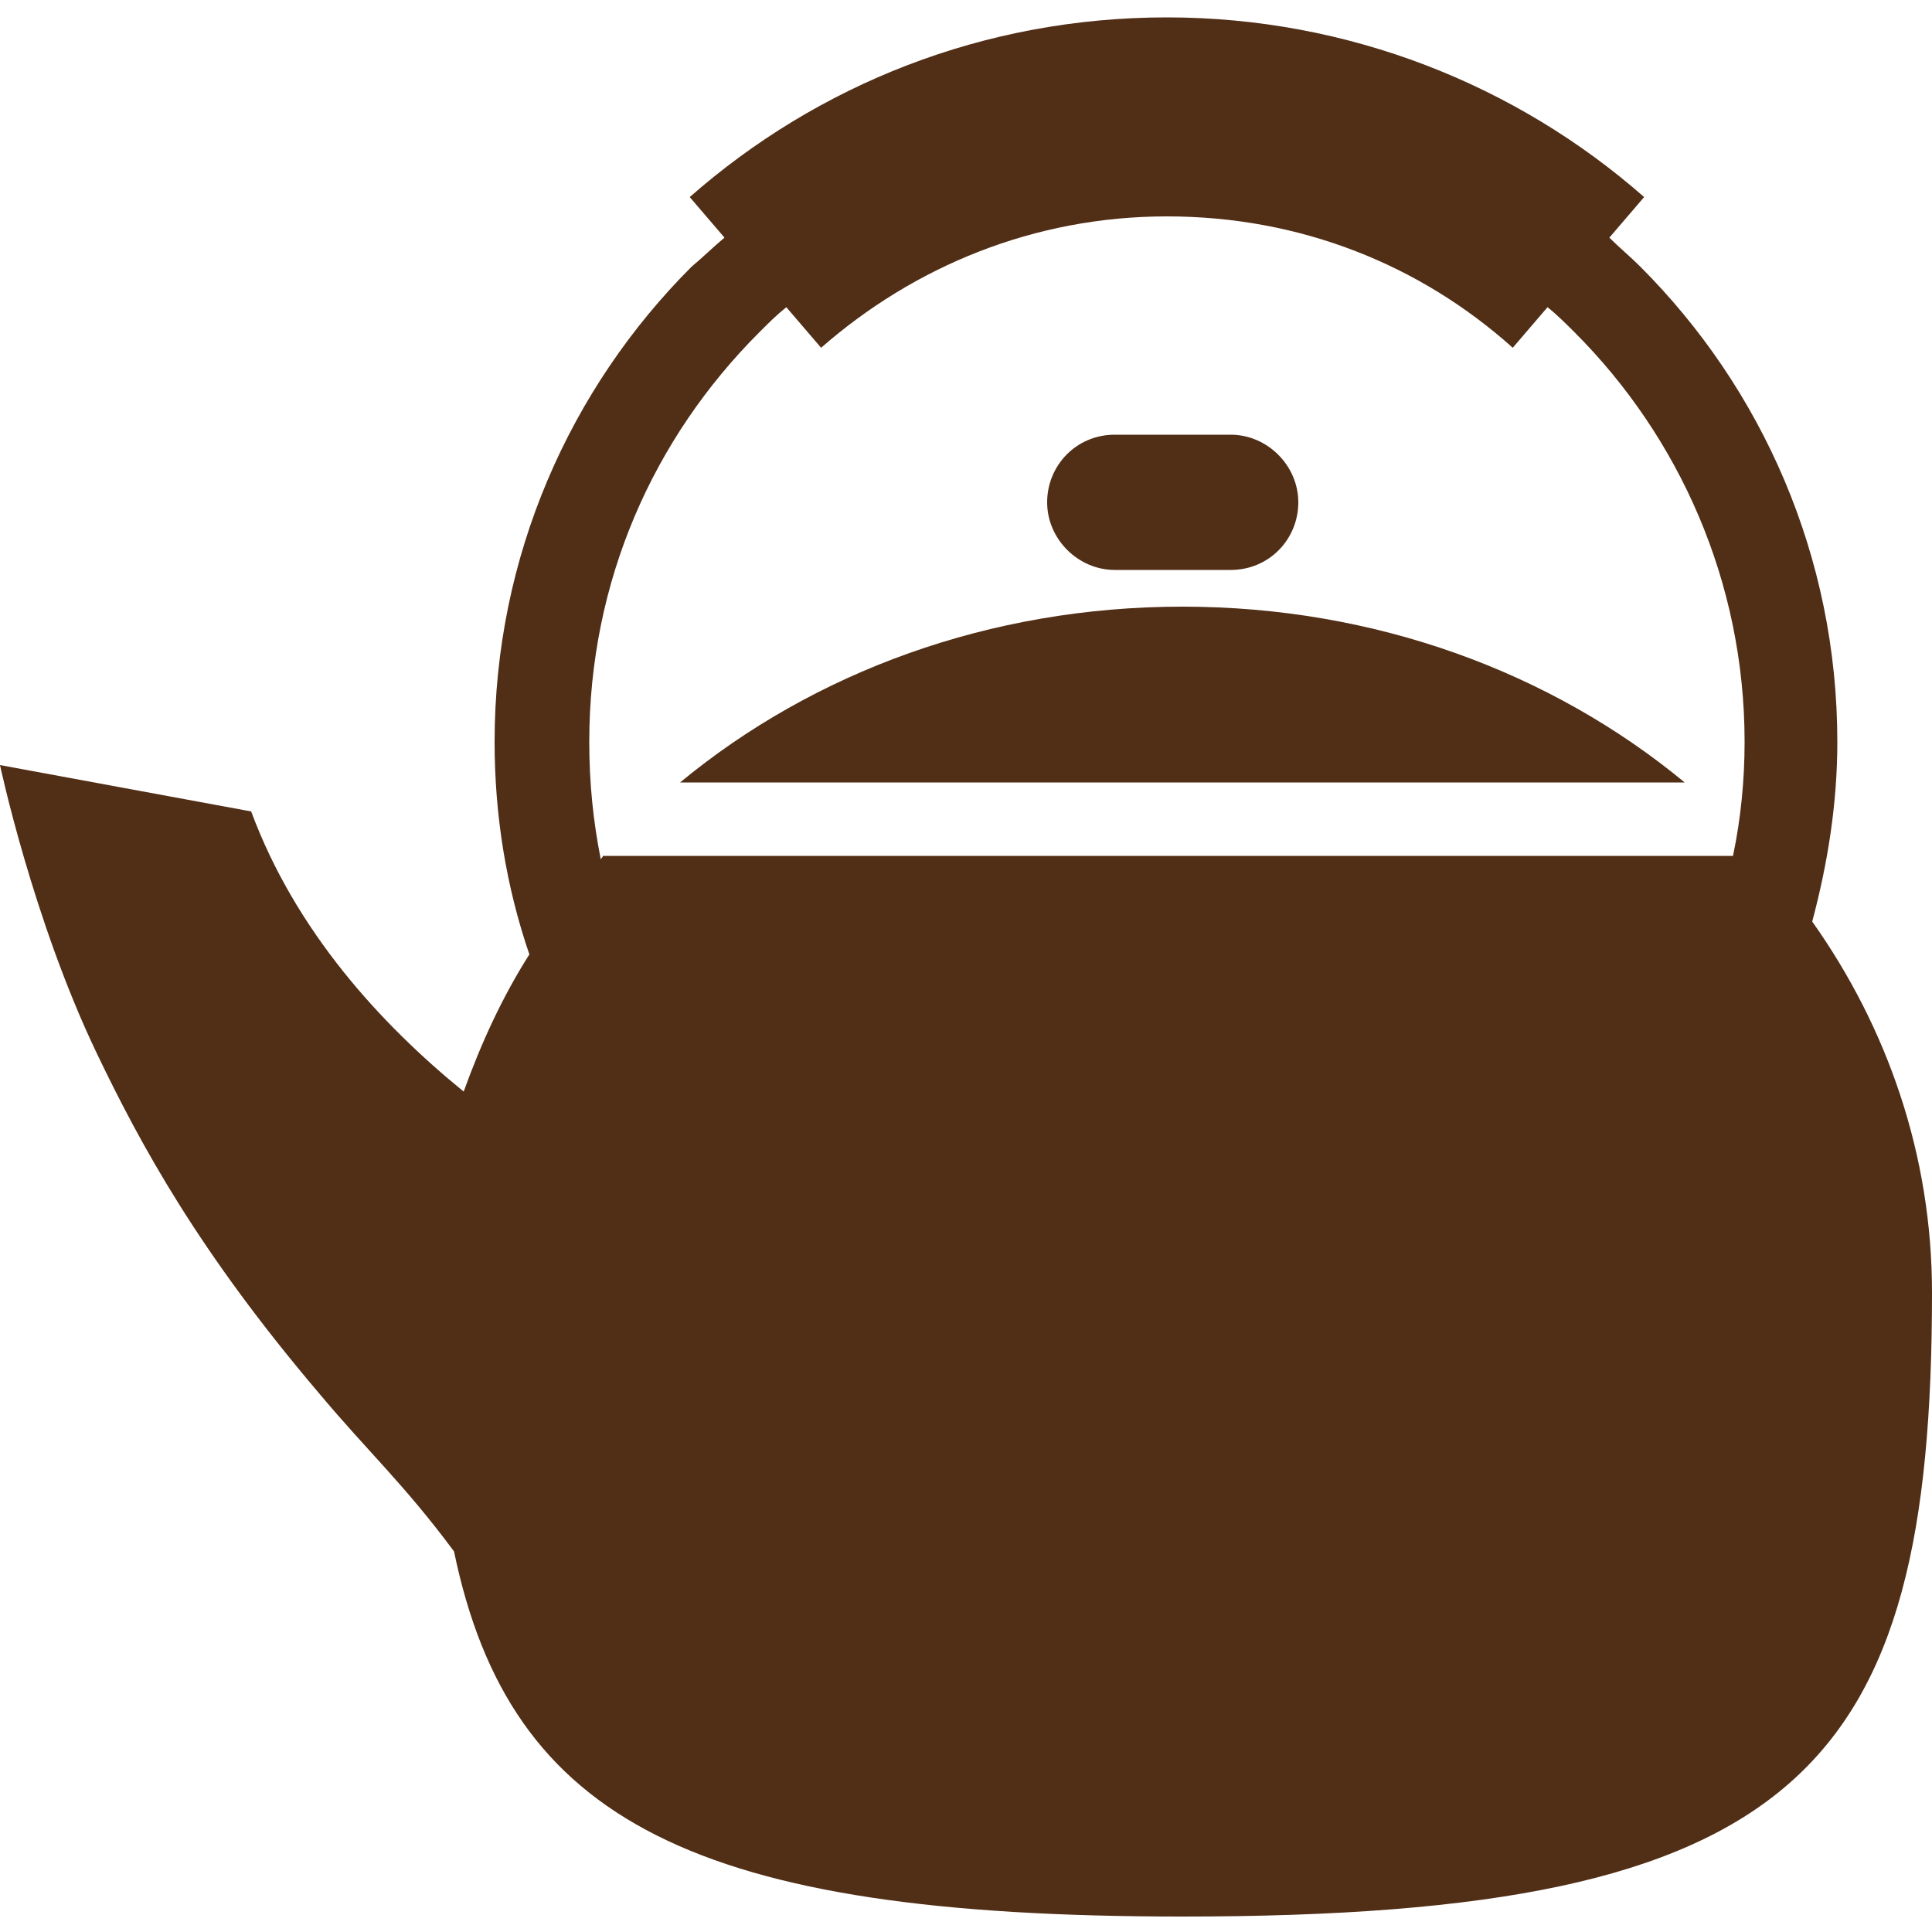 <?xml version="1.0" encoding="utf-8"?>
<!-- Generator: Adobe Illustrator 25.2.0, SVG Export Plug-In . SVG Version: 6.00 Build 0)  -->
<svg version="1.1" id="レイヤー_1" xmlns="http://www.w3.org/2000/svg" xmlns:xlink="http://www.w3.org/1999/xlink" x="0px"
	 y="0px" width="100px" height="100px" viewBox="0 0 100 100" style="enable-background:new 0 0 100 100;" xml:space="preserve">
<style type="text/css">
	.st0{fill:none;}
	.st1{fill:#512E16;}
</style>
<rect class="st0" width="100" height="100"/>
<g>
	<path class="st1" d="M57.7,29.5h6c2,0,3.5-1.6,3.5-3.5s-1.6-3.5-3.5-3.5h-6c-2,0-3.5,1.6-3.5,3.5S55.8,29.5,57.7,29.5z"/>
	<path class="st1" d="M35.2,40.5h52c-6.9-5.7-16-9.1-26-9.1C51.2,31.4,42.1,34.8,35.2,40.5z"/>
	<path class="st1" d="M93.8,47.7c0.8-3,1.3-6.1,1.3-9.3c0-9.6-3.9-18.3-10.2-24.6c-0.5-0.5-1.1-1-1.6-1.5l1.8-2.1
		c-6.6-5.8-15.3-9.3-24.7-9.3c-9.5,0-18.1,3.5-24.7,9.3l1.8,2.1c-0.6,0.5-1.1,1-1.7,1.5c-6.3,6.3-10.2,15-10.2,24.6
		c0,3.8,0.6,7.5,1.8,11C26,51.6,24.9,54,24,56.5c-4.3-3.5-8.7-8.3-11-14.5L0,39.6c0,0,1.7,8,5,14.9c2.3,4.8,5.3,10.3,11.5,17.6
		c2.6,3.1,4.4,4.7,7,8.2c2.9,14,12.5,18.9,37.7,18.9c32,0,38.8-7.6,38.8-32.3C100,59.8,97.7,53.2,93.8,47.7z M89.7,44.3H31.2
		c0,0.1-0.1,0.1-0.1,0.2c-0.4-2-0.6-4-0.6-6.1c0-8.3,3.3-15.7,8.8-21.2c0.5-0.5,0.9-0.9,1.4-1.3l1.8,2.1c4.8-4.2,11-6.8,17.9-6.8
		c6.9,0,13.1,2.5,17.9,6.8l1.8-2.1c0.5,0.4,1,0.9,1.4,1.3c5.4,5.4,8.8,12.9,8.8,21.2C90.3,40.4,90.1,42.4,89.7,44.3z"/>
</g>
</svg>
